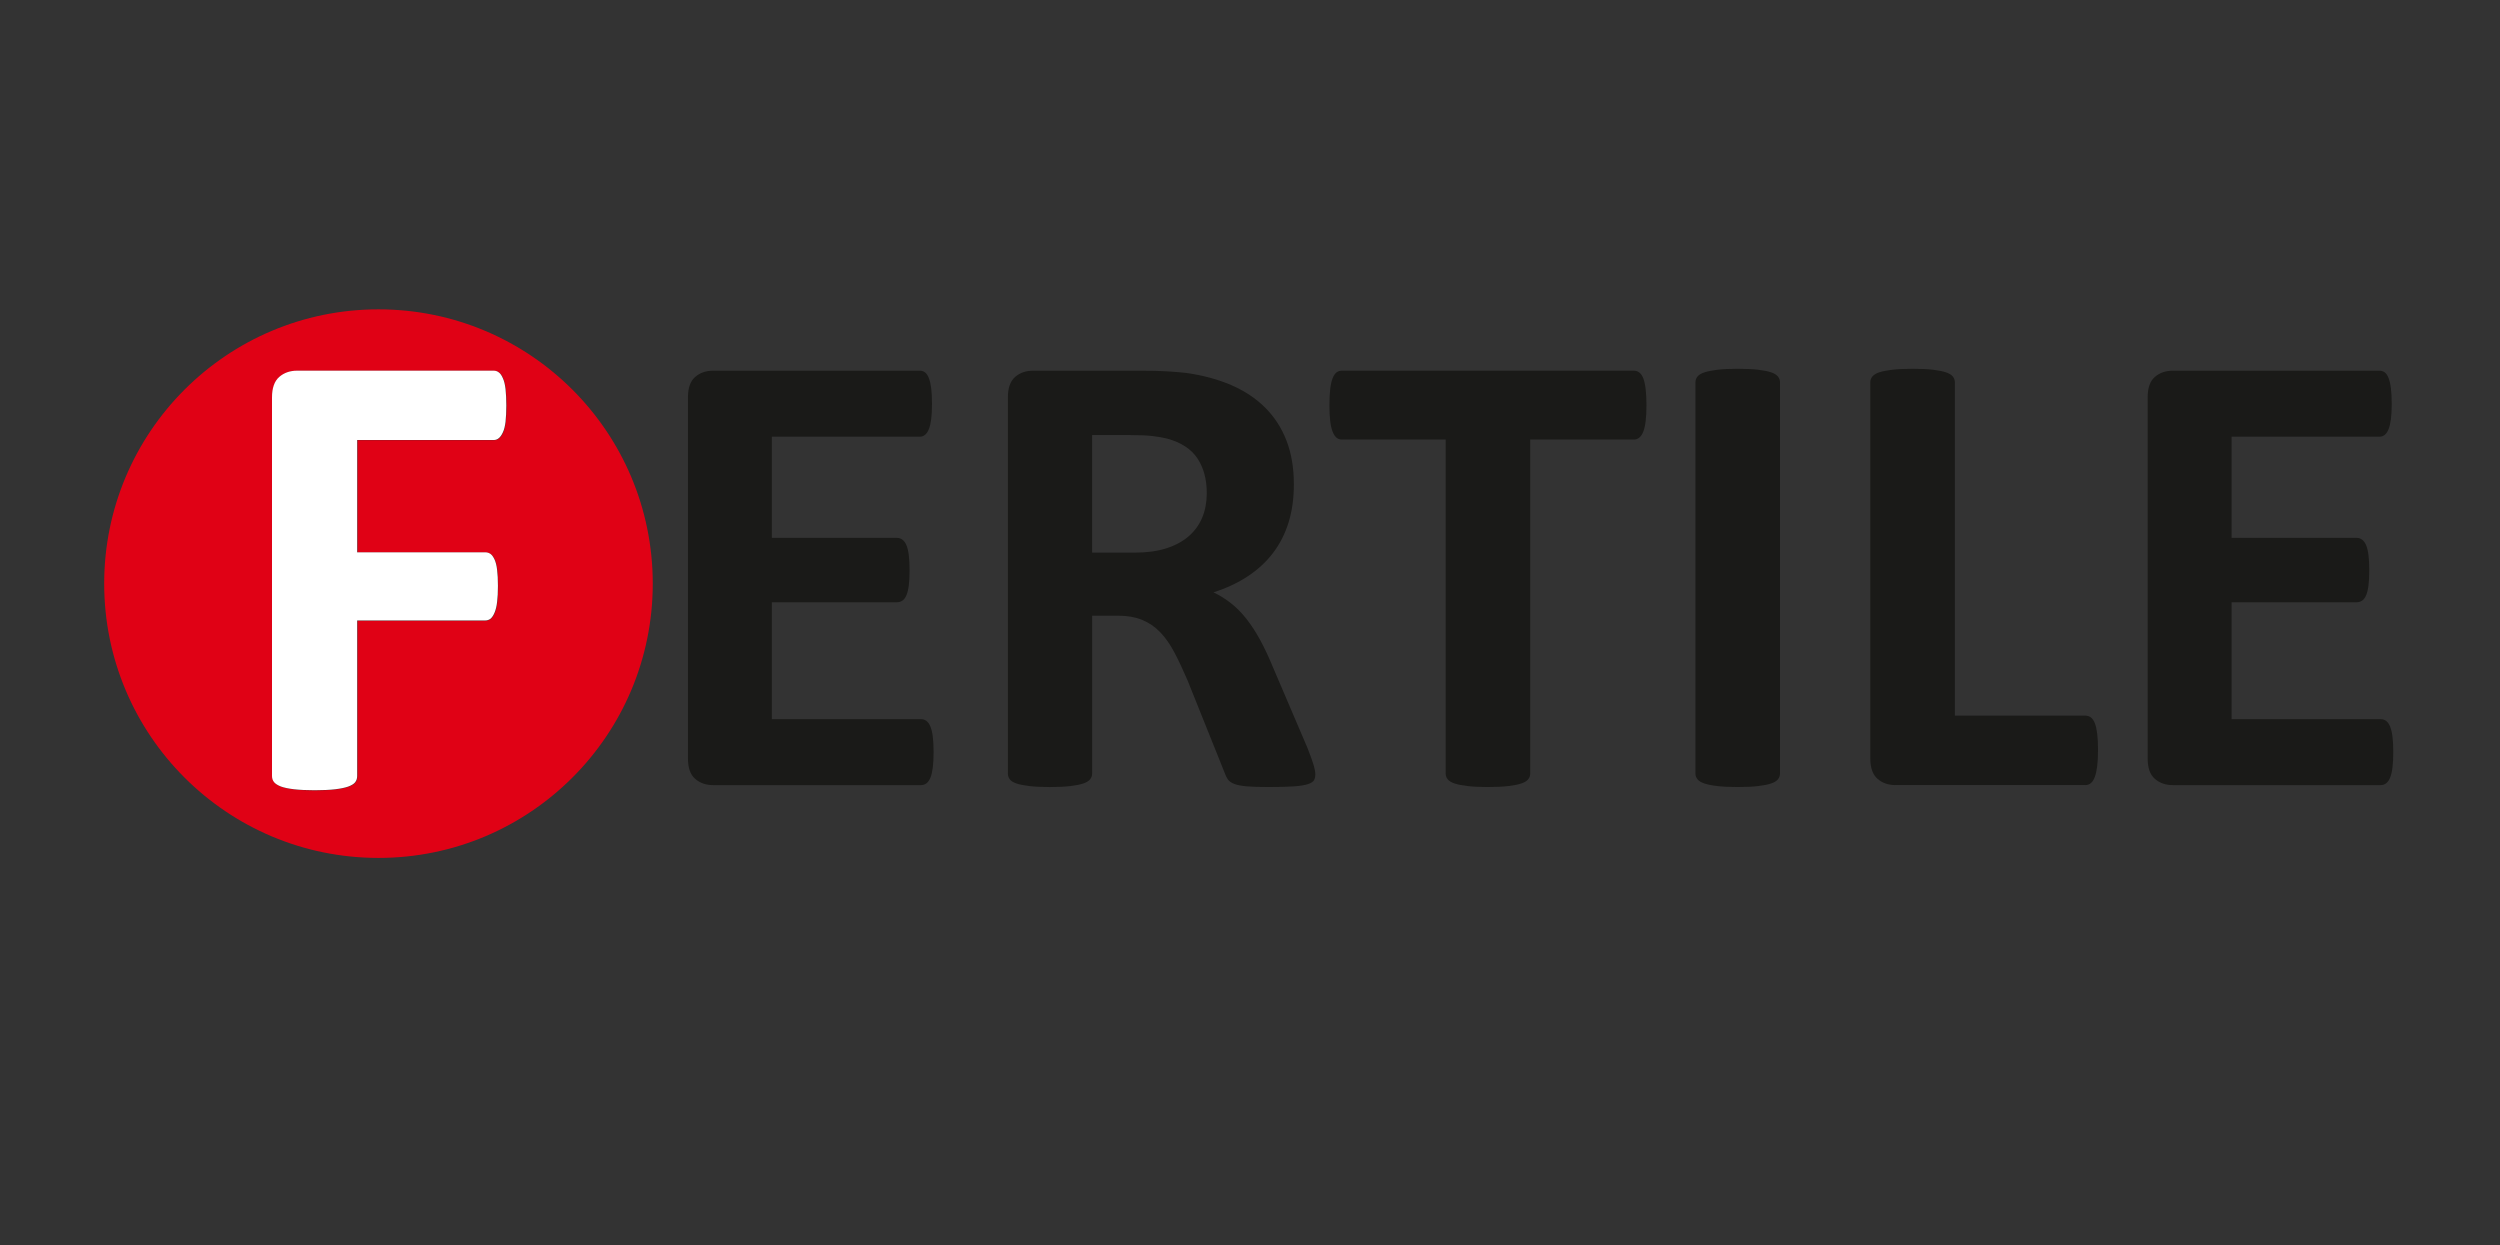 <svg xmlns="http://www.w3.org/2000/svg" xmlns:xlink="http://www.w3.org/1999/xlink" id="Warstwa_1" x="0px" y="0px" width="248.465px" height="123.777px" viewBox="0 0 248.465 123.777" xml:space="preserve">
<rect x="0" y="0" width="248.465" height="123.777" fill="#333333" stroke="none"/>
<g>
	<g>
		<g>
			<g>
				<path fill="#E00115" d="M37.617,30.745c-15.061,0-27.262,12.201-27.262,27.257c0,15.055,12.202,27.263,27.262,27.263      c15.056,0,27.258-12.208,27.258-27.263C64.875,42.946,52.673,30.745,37.617,30.745z M50.272,41.938      c-0.055,0.436-0.138,0.782-0.259,1.042c-0.115,0.258-0.248,0.446-0.402,0.579c-0.149,0.126-0.319,0.192-0.513,0.192H35.53      v11.161h12.736c0.193,0,0.364,0.055,0.513,0.16c0.148,0.11,0.281,0.292,0.402,0.545c0.116,0.259,0.205,0.601,0.253,1.025      c0.056,0.429,0.083,0.964,0.083,1.609c0,0.639-0.027,1.173-0.083,1.603c-0.049,0.424-0.138,0.782-0.253,1.057      c-0.121,0.281-0.253,0.474-0.402,0.595c-0.148,0.116-0.32,0.177-0.513,0.177H35.53v15.457c0,0.236-0.066,0.44-0.193,0.611      c-0.127,0.17-0.358,0.313-0.689,0.436c-0.331,0.115-0.765,0.209-1.3,0.27c-0.534,0.066-1.216,0.099-2.048,0.099      c-0.816,0-1.493-0.032-2.039-0.099c-0.545-0.061-0.98-0.154-1.299-0.27c-0.32-0.122-0.552-0.266-0.689-0.436      c-0.143-0.171-0.209-0.375-0.209-0.611V39.514c0-0.941,0.242-1.62,0.721-2.038c0.479-0.414,1.075-0.623,1.78-0.623h19.533      c0.194,0,0.364,0.056,0.513,0.177c0.154,0.116,0.287,0.309,0.402,0.579c0.122,0.264,0.204,0.622,0.259,1.074      c0.049,0.447,0.077,0.992,0.077,1.636C50.349,40.958,50.321,41.497,50.272,41.938z"></path>
			</g>
		</g>
		<g>
			<path fill="#1A1A18" d="M92.787,74.749c0,0.617-0.029,1.131-0.081,1.545c-0.053,0.413-0.132,0.747-0.238,1.002     c-0.106,0.255-0.239,0.441-0.398,0.557c-0.16,0.117-0.333,0.175-0.524,0.175H70.856c-0.7,0-1.29-0.206-1.765-0.621     c-0.479-0.412-0.717-1.085-0.717-2.02V39.484c0-0.934,0.239-1.607,0.717-2.021c0.476-0.414,1.065-0.62,1.765-0.62h20.562     c0.19,0,0.36,0.053,0.509,0.159c0.148,0.107,0.275,0.292,0.381,0.557c0.106,0.266,0.185,0.605,0.24,1.019     c0.052,0.414,0.079,0.939,0.079,1.576c0,0.593-0.027,1.098-0.079,1.511c-0.055,0.415-0.133,0.748-0.24,1.003     c-0.106,0.254-0.233,0.44-0.381,0.557c-0.149,0.116-0.318,0.175-0.509,0.175H76.713v10.057h12.445     c0.191,0,0.367,0.059,0.526,0.175c0.159,0.117,0.291,0.297,0.397,0.541c0.105,0.244,0.186,0.573,0.239,0.987     c0.053,0.414,0.079,0.918,0.079,1.512c0,0.616-0.026,1.125-0.079,1.528c-0.054,0.403-0.134,0.727-0.239,0.971     c-0.106,0.245-0.238,0.419-0.397,0.525c-0.159,0.106-0.335,0.159-0.526,0.159H76.713v11.618h14.833     c0.191,0,0.365,0.059,0.524,0.175c0.159,0.116,0.292,0.303,0.398,0.557c0.105,0.255,0.185,0.589,0.238,1.003     C92.758,73.62,92.787,74.135,92.787,74.749z"></path>
			<path fill="#1A1A18" d="M130.725,76.946c0,0.233-0.043,0.429-0.127,0.589c-0.086,0.158-0.286,0.291-0.605,0.397     c-0.317,0.105-0.785,0.179-1.4,0.223c-0.614,0.042-1.454,0.064-2.515,0.064c-0.891,0-1.602-0.022-2.131-0.064     c-0.53-0.044-0.951-0.122-1.257-0.238c-0.308-0.116-0.525-0.266-0.652-0.445c-0.128-0.18-0.235-0.398-0.319-0.653l-3.692-9.198     c-0.445-1.039-0.88-1.962-1.304-2.769c-0.425-0.807-0.897-1.48-1.417-2.021s-1.119-0.949-1.798-1.225s-1.464-0.414-2.355-0.414     h-2.609v15.691c0,0.212-0.07,0.404-0.206,0.573c-0.139,0.171-0.367,0.309-0.685,0.413c-0.32,0.107-0.745,0.192-1.274,0.256     c-0.53,0.063-1.208,0.096-2.037,0.096c-0.806,0-1.48-0.032-2.021-0.096c-0.542-0.063-0.971-0.148-1.29-0.256     c-0.317-0.104-0.54-0.242-0.669-0.413c-0.127-0.169-0.191-0.361-0.191-0.573V39.484c0-0.934,0.24-1.607,0.717-2.021     c0.477-0.414,1.065-0.62,1.767-0.62h10.662c1.082,0,1.974,0.021,2.674,0.063c0.7,0.042,1.335,0.095,1.909,0.159     c1.655,0.235,3.145,0.637,4.472,1.21c1.326,0.573,2.45,1.32,3.373,2.244c0.924,0.923,1.629,2.016,2.116,3.278     c0.488,1.263,0.732,2.71,0.732,4.345c0,1.38-0.174,2.637-0.523,3.771c-0.352,1.136-0.866,2.148-1.545,3.039     c-0.68,0.892-1.518,1.667-2.514,2.324c-0.999,0.658-2.132,1.189-3.406,1.592c0.615,0.298,1.194,0.658,1.735,1.082     c0.541,0.425,1.05,0.939,1.528,1.544c0.477,0.605,0.928,1.295,1.353,2.069c0.424,0.775,0.837,1.65,1.241,2.626l3.47,8.115     c0.318,0.807,0.53,1.396,0.636,1.767C130.672,76.441,130.725,76.734,130.725,76.946z M119.936,49.001     c0-1.358-0.309-2.503-0.924-3.437s-1.623-1.592-3.022-1.974c-0.424-0.106-0.908-0.19-1.449-0.254     c-0.541-0.063-1.289-0.095-2.243-0.095h-3.756v11.681h4.266c1.188,0,2.228-0.144,3.119-0.43c0.892-0.287,1.634-0.689,2.228-1.209     c0.594-0.52,1.039-1.14,1.337-1.862C119.787,50.698,119.936,49.892,119.936,49.001z"></path>
			<path fill="#1A1A18" d="M163.636,40.28c0,0.616-0.027,1.141-0.081,1.576c-0.052,0.436-0.133,0.785-0.237,1.05     c-0.108,0.266-0.239,0.461-0.4,0.589c-0.157,0.127-0.332,0.191-0.523,0.191h-10.313v33.196c0,0.212-0.067,0.404-0.206,0.573     c-0.14,0.171-0.367,0.309-0.684,0.413c-0.319,0.107-0.749,0.192-1.289,0.256c-0.543,0.063-1.216,0.096-2.022,0.096     c-0.808,0-1.479-0.032-2.021-0.096c-0.54-0.063-0.971-0.148-1.29-0.256c-0.316-0.104-0.546-0.242-0.683-0.413     c-0.14-0.169-0.208-0.361-0.208-0.573V43.685h-10.313c-0.213,0-0.393-0.064-0.54-0.191c-0.148-0.127-0.277-0.323-0.382-0.589     c-0.107-0.265-0.188-0.615-0.239-1.05c-0.054-0.435-0.079-0.959-0.079-1.576c0-0.637,0.025-1.177,0.079-1.624     c0.052-0.445,0.132-0.8,0.239-1.066c0.104-0.265,0.233-0.456,0.382-0.573c0.147-0.116,0.327-0.175,0.54-0.175h29.027     c0.191,0,0.366,0.059,0.523,0.175c0.161,0.117,0.292,0.308,0.4,0.573c0.104,0.266,0.186,0.621,0.237,1.066     C163.609,39.102,163.636,39.643,163.636,40.28z"></path>
			<path fill="#1A1A18" d="M176.908,76.882c0,0.212-0.069,0.404-0.207,0.573c-0.139,0.171-0.364,0.309-0.683,0.413     c-0.32,0.107-0.744,0.192-1.274,0.256s-1.21,0.096-2.038,0.096c-0.806,0-1.479-0.032-2.019-0.096     c-0.544-0.063-0.973-0.148-1.29-0.256c-0.317-0.104-0.547-0.242-0.685-0.413c-0.138-0.169-0.208-0.361-0.208-0.573V37.988     c0-0.211,0.07-0.402,0.208-0.572c0.138-0.169,0.371-0.307,0.699-0.414c0.33-0.105,0.759-0.191,1.291-0.255     c0.528-0.063,1.197-0.095,2.003-0.095c0.828,0,1.508,0.032,2.038,0.095c0.53,0.064,0.954,0.149,1.274,0.255     c0.318,0.107,0.544,0.245,0.683,0.414c0.138,0.17,0.207,0.361,0.207,0.572V76.882z"></path>
			<path fill="#1A1A18" d="M208.513,74.527c0,0.637-0.027,1.173-0.079,1.607c-0.055,0.435-0.133,0.796-0.238,1.081     c-0.108,0.287-0.24,0.493-0.398,0.621c-0.16,0.128-0.345,0.19-0.557,0.19h-18.874c-0.701,0-1.29-0.206-1.767-0.621     c-0.478-0.412-0.717-1.085-0.717-2.02V37.988c0-0.211,0.067-0.402,0.207-0.572c0.139-0.169,0.366-0.307,0.685-0.414     c0.318-0.105,0.748-0.191,1.289-0.255c0.54-0.063,1.214-0.095,2.021-0.095c0.827,0,1.506,0.032,2.036,0.095     c0.531,0.064,0.956,0.149,1.274,0.255c0.319,0.107,0.545,0.245,0.684,0.414c0.139,0.17,0.207,0.361,0.207,0.572v33.134h12.955     c0.212,0,0.396,0.059,0.557,0.175c0.158,0.116,0.29,0.307,0.398,0.572c0.105,0.266,0.184,0.616,0.238,1.051     C208.486,73.354,208.513,73.89,208.513,74.527z"></path>
			<path fill="#1A1A18" d="M237.858,74.749c0,0.617-0.026,1.131-0.08,1.545c-0.052,0.413-0.132,0.747-0.238,1.002     s-0.238,0.441-0.396,0.557c-0.16,0.117-0.335,0.175-0.525,0.175h-20.688c-0.701,0-1.289-0.206-1.768-0.621     c-0.478-0.412-0.715-1.085-0.715-2.02V39.484c0-0.934,0.237-1.607,0.715-2.021c0.479-0.414,1.066-0.62,1.768-0.62h20.562     c0.189,0,0.36,0.053,0.508,0.159c0.15,0.107,0.276,0.292,0.383,0.557c0.106,0.266,0.185,0.605,0.238,1.019     c0.053,0.414,0.081,0.939,0.081,1.576c0,0.593-0.028,1.098-0.081,1.511c-0.054,0.415-0.132,0.748-0.238,1.003     c-0.106,0.254-0.232,0.44-0.383,0.557c-0.147,0.116-0.318,0.175-0.508,0.175h-14.705v10.057h12.443     c0.192,0,0.367,0.059,0.527,0.175c0.156,0.117,0.29,0.297,0.397,0.541c0.104,0.244,0.185,0.573,0.238,0.987     c0.053,0.414,0.079,0.918,0.079,1.512c0,0.616-0.026,1.125-0.079,1.528c-0.054,0.403-0.134,0.727-0.238,0.971     c-0.107,0.245-0.241,0.419-0.397,0.525c-0.16,0.106-0.335,0.159-0.527,0.159h-12.443v11.618h14.832     c0.19,0,0.365,0.059,0.525,0.175c0.158,0.116,0.29,0.303,0.396,0.557c0.106,0.255,0.187,0.589,0.238,1.003     C237.832,73.62,237.858,74.135,237.858,74.749z"></path>
		</g>
	</g>
	<path fill="#FFFFFF" d="M50.243,38.669c0.048,0.447,0.076,0.991,0.076,1.637c0,0.633-0.028,1.177-0.076,1.617   c-0.055,0.434-0.138,0.784-0.262,1.039c-0.116,0.262-0.247,0.447-0.399,0.578c-0.151,0.131-0.323,0.192-0.516,0.192H35.497v11.161   h12.737c0.192,0,0.365,0.056,0.516,0.159c0.145,0.11,0.282,0.296,0.399,0.55c0.117,0.255,0.207,0.599,0.255,1.025   c0.055,0.427,0.083,0.964,0.083,1.603c0,0.64-0.027,1.177-0.083,1.604c-0.048,0.427-0.138,0.785-0.255,1.06   c-0.117,0.282-0.254,0.475-0.399,0.599c-0.151,0.109-0.323,0.171-0.516,0.171H35.497v15.462c0,0.234-0.062,0.44-0.193,0.612   c-0.124,0.165-0.358,0.31-0.688,0.434c-0.331,0.116-0.764,0.206-1.3,0.269c-0.53,0.062-1.218,0.097-2.051,0.097   c-0.812,0-1.493-0.035-2.037-0.097c-0.543-0.063-0.977-0.152-1.3-0.269c-0.316-0.124-0.55-0.269-0.688-0.434   c-0.138-0.172-0.207-0.378-0.207-0.612V39.502c0-0.943,0.241-1.624,0.723-2.044c0.475-0.413,1.074-0.619,1.775-0.619h19.535   c0.192,0,0.365,0.055,0.516,0.179c0.152,0.11,0.283,0.303,0.399,0.578C50.105,37.857,50.188,38.215,50.243,38.669z"></path>
</g>
</svg>